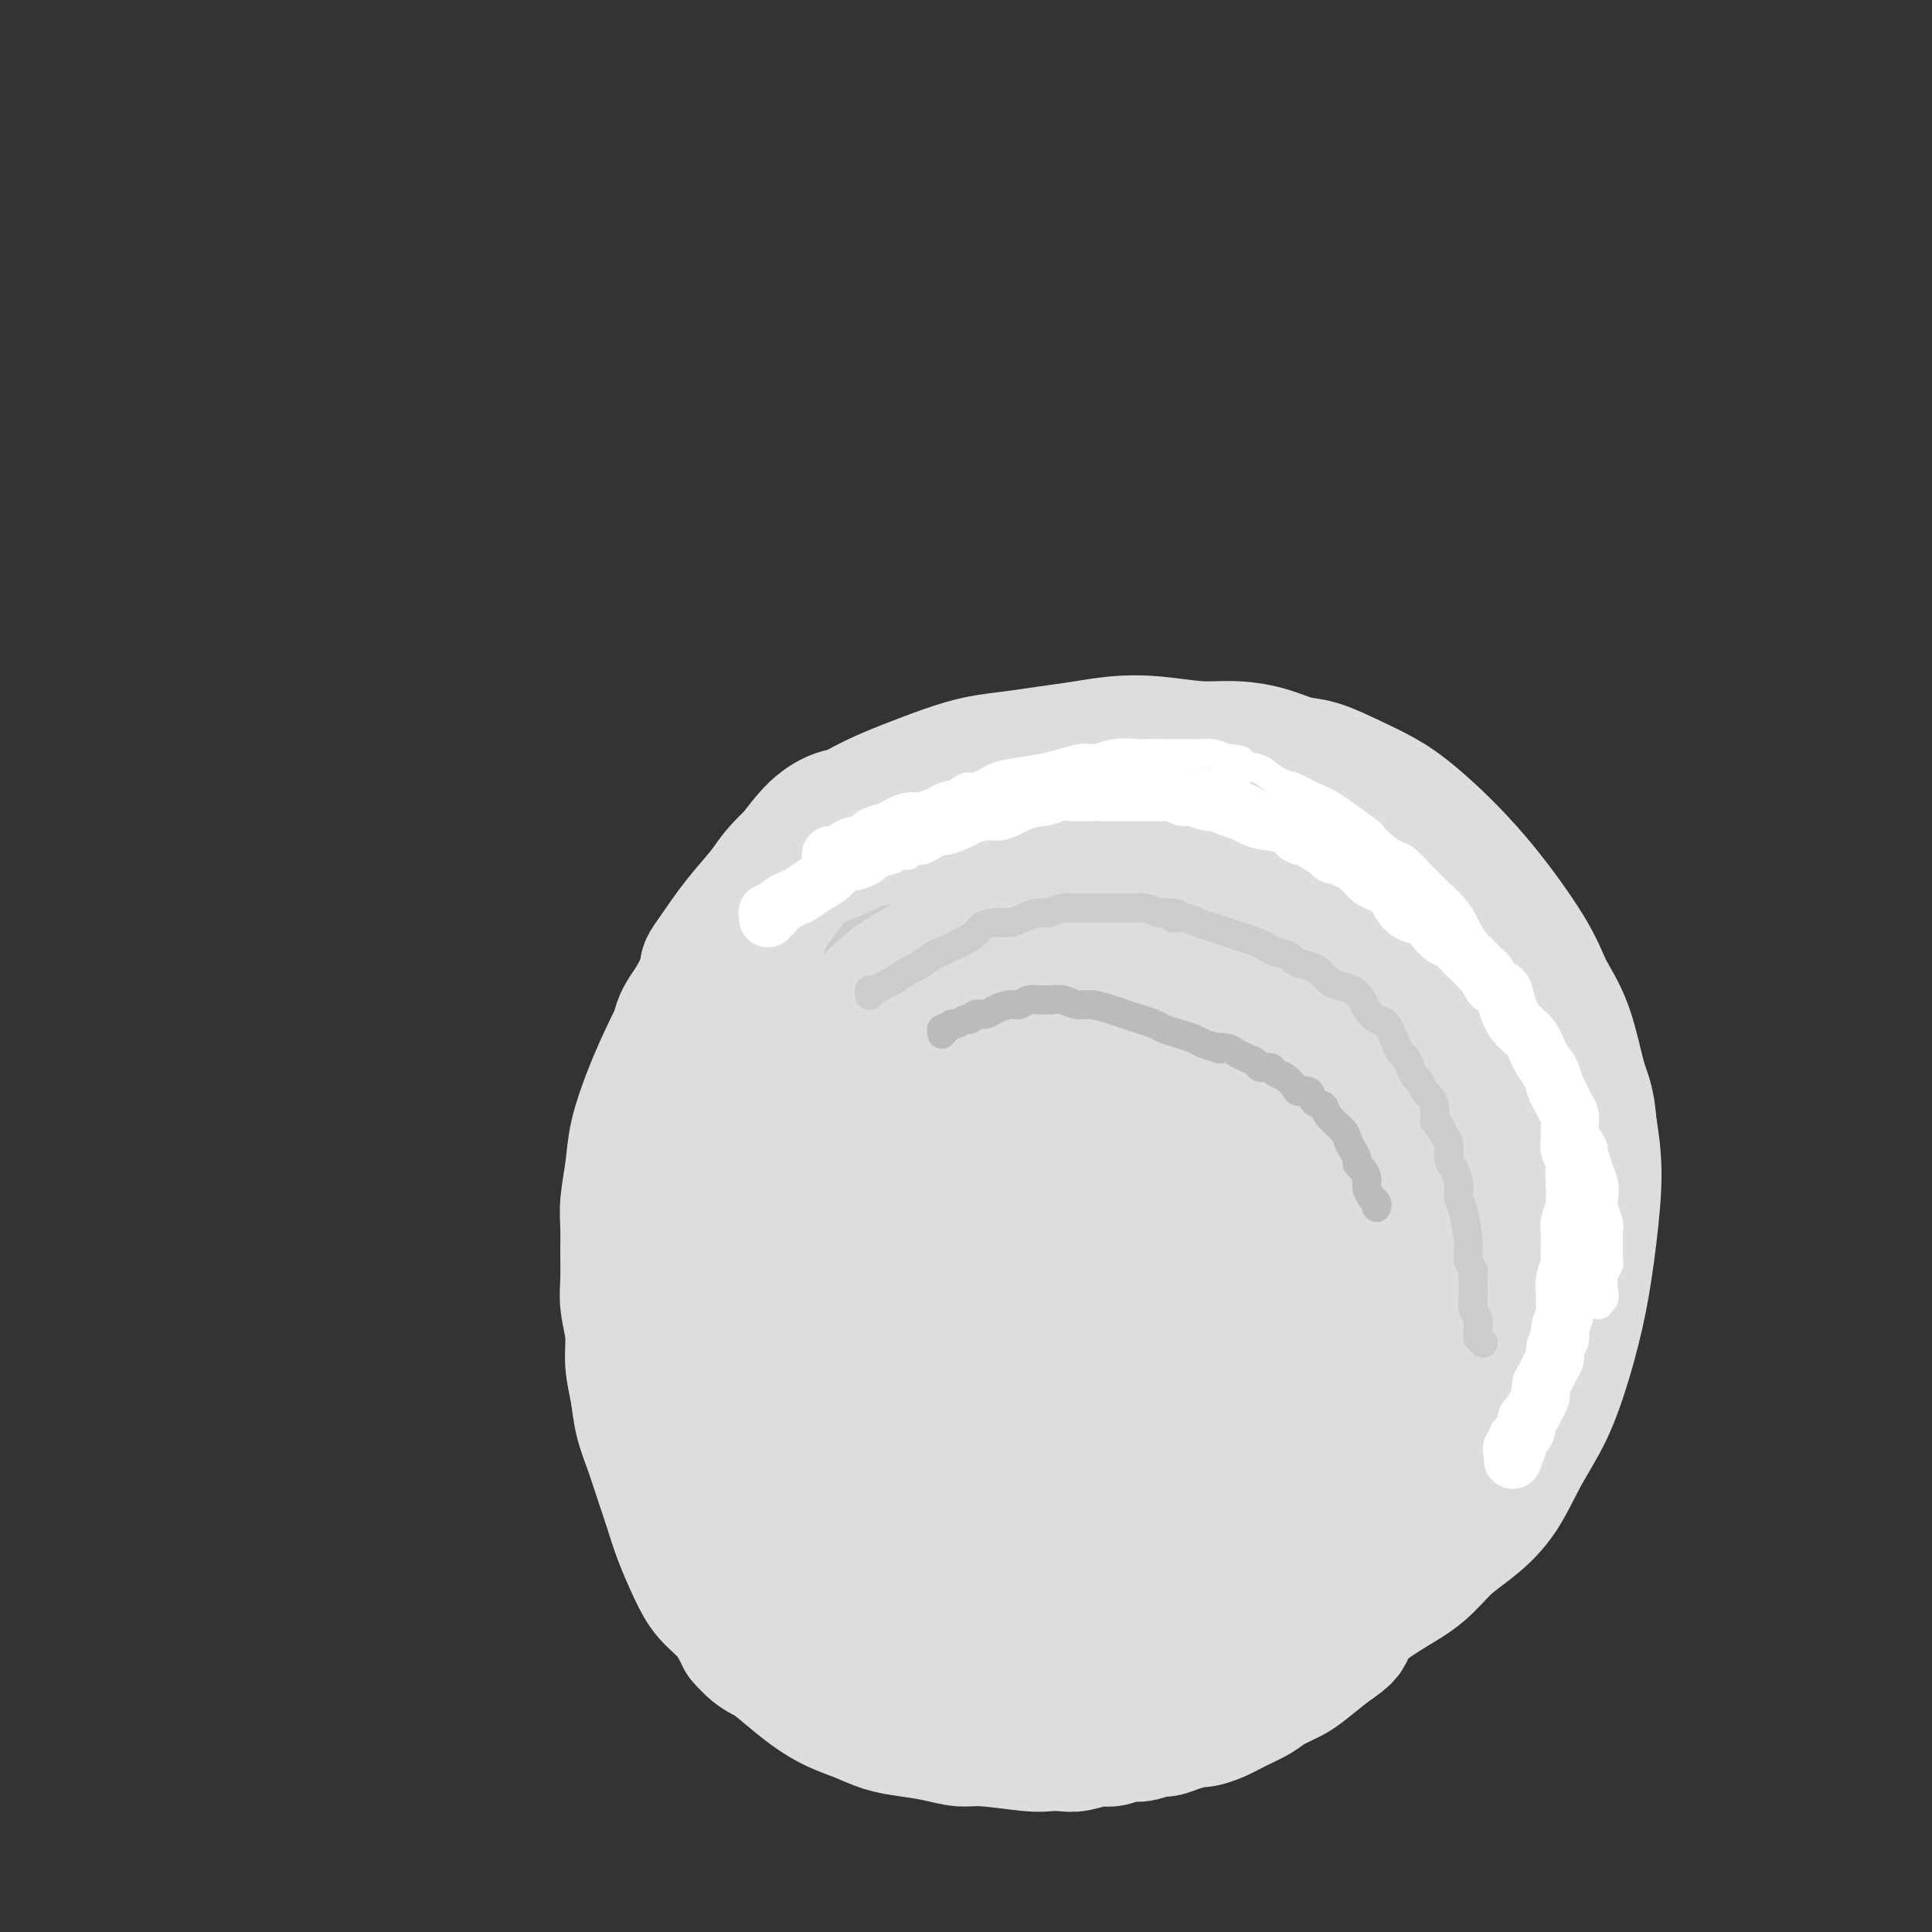 <svg viewBox='0 0 400 400' version='1.1' xmlns='http://www.w3.org/2000/svg' xmlns:xlink='http://www.w3.org/1999/xlink'><rect x="0" y="0" width="400" height="400" fill="#333333" stroke="none"/><g fill='none' stroke='#CCCCCC' stroke-width='28' stroke-linecap='round' stroke-linejoin='round'><path d='M185,202c-1.021,-0.320 -2.043,-0.639 -3,-1c-0.957,-0.361 -1.850,-0.763 -3,-1c-1.150,-0.237 -2.559,-0.308 -4,0c-1.441,0.308 -2.916,0.995 -5,2c-2.084,1.005 -4.778,2.328 -7,4c-2.222,1.672 -3.970,3.692 -6,6c-2.030,2.308 -4.340,4.903 -6,7c-1.660,2.097 -2.670,3.695 -4,6c-1.330,2.305 -2.980,5.315 -4,8c-1.020,2.685 -1.410,5.043 -2,8c-0.590,2.957 -1.379,6.512 -2,10c-0.621,3.488 -1.073,6.909 -1,10c0.073,3.091 0.671,5.852 1,9c0.329,3.148 0.391,6.682 1,10c0.609,3.318 1.766,6.421 3,10c1.234,3.579 2.544,7.633 4,11c1.456,3.367 3.058,6.046 5,9c1.942,2.954 4.224,6.184 6,9c1.776,2.816 3.045,5.220 5,8c1.955,2.780 4.594,5.938 6,8c1.406,2.062 1.578,3.027 5,6c3.422,2.973 10.095,7.952 14,10c3.905,2.048 5.043,1.164 7,1c1.957,-0.164 4.731,0.393 8,0c3.269,-0.393 7.031,-1.734 11,-3c3.969,-1.266 8.146,-2.456 12,-4c3.854,-1.544 7.387,-3.441 11,-6c3.613,-2.559 7.307,-5.779 11,-9'/><path d='M248,330c5.192,-4.058 7.170,-6.703 10,-10c2.830,-3.297 6.510,-7.248 9,-10c2.490,-2.752 3.788,-4.307 6,-10c2.212,-5.693 5.336,-15.524 7,-21c1.664,-5.476 1.868,-6.597 2,-9c0.132,-2.403 0.193,-6.087 0,-10c-0.193,-3.913 -0.639,-8.055 -1,-11c-0.361,-2.945 -0.636,-4.694 -2,-9c-1.364,-4.306 -3.818,-11.168 -5,-14c-1.182,-2.832 -1.093,-1.632 -2,-3c-0.907,-1.368 -2.812,-5.303 -5,-8c-2.188,-2.697 -4.660,-4.154 -7,-6c-2.340,-1.846 -4.547,-4.080 -7,-6c-2.453,-1.920 -5.153,-3.527 -8,-5c-2.847,-1.473 -5.840,-2.812 -9,-4c-3.160,-1.188 -6.485,-2.227 -10,-3c-3.515,-0.773 -7.218,-1.281 -11,-2c-3.782,-0.719 -7.643,-1.647 -11,-2c-3.357,-0.353 -6.210,-0.129 -9,0c-2.790,0.129 -5.519,0.162 -8,0c-2.481,-0.162 -4.715,-0.520 -7,0c-2.285,0.520 -4.620,1.918 -7,3c-2.380,1.082 -4.804,1.847 -7,3c-2.196,1.153 -4.165,2.692 -6,4c-1.835,1.308 -3.538,2.384 -5,4c-1.462,1.616 -2.685,3.773 -4,6c-1.315,2.227 -2.724,4.525 -4,7c-1.276,2.475 -2.421,5.128 -3,8c-0.579,2.872 -0.594,5.963 -1,9c-0.406,3.037 -1.203,6.018 -2,9'/><path d='M141,240c-0.691,4.378 -0.917,6.324 -1,9c-0.083,2.676 -0.023,6.083 0,9c0.023,2.917 0.008,5.342 0,8c-0.008,2.658 -0.009,5.547 0,8c0.009,2.453 0.029,4.470 0,6c-0.029,1.530 -0.106,2.572 0,4c0.106,1.428 0.395,3.242 1,5c0.605,1.758 1.524,3.460 2,5c0.476,1.540 0.507,2.918 2,6c1.493,3.082 4.449,7.867 6,10c1.551,2.133 1.699,1.614 2,2c0.301,0.386 0.757,1.678 2,3c1.243,1.322 3.273,2.676 5,4c1.727,1.324 3.151,2.620 5,4c1.849,1.380 4.124,2.846 6,4c1.876,1.154 3.352,1.997 5,3c1.648,1.003 3.469,2.167 5,3c1.531,0.833 2.771,1.336 4,2c1.229,0.664 2.446,1.488 4,2c1.554,0.512 3.444,0.712 5,1c1.556,0.288 2.779,0.666 4,1c1.221,0.334 2.439,0.626 4,1c1.561,0.374 3.463,0.832 5,1c1.537,0.168 2.707,0.046 4,0c1.293,-0.046 2.708,-0.015 4,0c1.292,0.015 2.463,0.015 4,0c1.537,-0.015 3.442,-0.046 5,0c1.558,0.046 2.768,0.167 4,0c1.232,-0.167 2.486,-0.622 4,-1c1.514,-0.378 3.290,-0.679 5,-1c1.710,-0.321 3.355,-0.660 5,-1'/><path d='M242,338c6.309,-0.815 4.580,-1.351 5,-2c0.420,-0.649 2.988,-1.410 5,-2c2.012,-0.590 3.468,-1.008 5,-2c1.532,-0.992 3.139,-2.557 5,-4c1.861,-1.443 3.977,-2.762 6,-4c2.023,-1.238 3.953,-2.395 6,-4c2.047,-1.605 4.211,-3.660 6,-5c1.789,-1.340 3.203,-1.966 6,-5c2.797,-3.034 6.976,-8.477 9,-11c2.024,-2.523 1.894,-2.127 2,-2c0.106,0.127 0.449,-0.016 1,-1c0.551,-0.984 1.310,-2.810 2,-4c0.690,-1.190 1.310,-1.746 2,-3c0.690,-1.254 1.450,-3.207 2,-5c0.550,-1.793 0.889,-3.426 1,-5c0.111,-1.574 -0.007,-3.091 0,-5c0.007,-1.909 0.137,-4.212 0,-7c-0.137,-2.788 -0.541,-6.062 -1,-9c-0.459,-2.938 -0.971,-5.540 -2,-9c-1.029,-3.460 -2.574,-7.776 -4,-11c-1.426,-3.224 -2.732,-5.355 -4,-8c-1.268,-2.645 -2.499,-5.804 -4,-8c-1.501,-2.196 -3.271,-3.430 -5,-5c-1.729,-1.570 -3.418,-3.475 -5,-5c-1.582,-1.525 -3.057,-2.669 -5,-4c-1.943,-1.331 -4.355,-2.847 -7,-4c-2.645,-1.153 -5.524,-1.941 -8,-3c-2.476,-1.059 -4.550,-2.387 -7,-3c-2.450,-0.613 -5.275,-0.511 -8,-1c-2.725,-0.489 -5.350,-1.568 -8,-2c-2.650,-0.432 -5.325,-0.216 -8,0'/><path d='M229,195c-5.314,-0.693 -6.600,-0.925 -9,-1c-2.400,-0.075 -5.915,0.006 -9,0c-3.085,-0.006 -5.741,-0.099 -8,0c-2.259,0.099 -4.123,0.389 -6,1c-1.877,0.611 -3.769,1.542 -6,2c-2.231,0.458 -4.802,0.441 -7,1c-2.198,0.559 -4.024,1.693 -6,3c-1.976,1.307 -4.101,2.785 -6,4c-1.899,1.215 -3.571,2.166 -6,4c-2.429,1.834 -5.614,4.550 -7,6c-1.386,1.450 -0.973,1.633 -2,3c-1.027,1.367 -3.494,3.918 -5,6c-1.506,2.082 -2.050,3.697 -3,6c-0.950,2.303 -2.307,5.295 -3,8c-0.693,2.705 -0.721,5.123 -1,8c-0.279,2.877 -0.808,6.212 -1,9c-0.192,2.788 -0.048,5.029 0,8c0.048,2.971 -0.001,6.672 0,10c0.001,3.328 0.052,6.284 1,11c0.948,4.716 2.794,11.193 4,17c1.206,5.807 1.773,10.945 2,13c0.227,2.055 0.113,1.028 0,0'/></g>
<g fill='none' stroke='#DDDDDD' stroke-width='28' stroke-linecap='round' stroke-linejoin='round'><path d='M180,170c-0.255,-0.437 -0.510,-0.873 -1,-1c-0.490,-0.127 -1.214,0.056 -2,0c-0.786,-0.056 -1.633,-0.351 -3,0c-1.367,0.351 -3.253,1.350 -5,3c-1.747,1.650 -3.355,3.953 -5,6c-1.645,2.047 -3.328,3.840 -5,6c-1.672,2.160 -3.332,4.689 -5,7c-1.668,2.311 -3.343,4.406 -5,7c-1.657,2.594 -3.294,5.689 -5,9c-1.706,3.311 -3.480,6.839 -5,10c-1.520,3.161 -2.785,5.955 -4,9c-1.215,3.045 -2.378,6.343 -3,9c-0.622,2.657 -0.702,4.675 -1,7c-0.298,2.325 -0.813,4.959 -1,7c-0.187,2.041 -0.046,3.489 0,5c0.046,1.511 -0.003,3.084 0,5c0.003,1.916 0.056,4.174 0,6c-0.056,1.826 -0.223,3.221 0,5c0.223,1.779 0.836,3.941 1,6c0.164,2.059 -0.122,4.016 0,6c0.122,1.984 0.652,3.996 1,6c0.348,2.004 0.515,4.000 1,6c0.485,2.000 1.288,4.004 2,6c0.712,1.996 1.333,3.983 2,6c0.667,2.017 1.378,4.065 2,6c0.622,1.935 1.153,3.759 2,6c0.847,2.241 2.011,4.900 3,7c0.989,2.100 1.805,3.642 3,5c1.195,1.358 2.770,2.531 4,4c1.230,1.469 2.115,3.235 3,5'/><path d='M154,339c2.501,2.943 3.753,3.302 5,4c1.247,0.698 2.489,1.735 4,3c1.511,1.265 3.291,2.759 5,4c1.709,1.241 3.348,2.230 5,3c1.652,0.770 3.316,1.321 5,2c1.684,0.679 3.386,1.487 5,2c1.614,0.513 3.139,0.730 5,1c1.861,0.270 4.059,0.594 6,1c1.941,0.406 3.625,0.893 5,1c1.375,0.107 2.439,-0.166 5,0c2.561,0.166 6.618,0.773 9,1c2.382,0.227 3.088,0.076 4,0c0.912,-0.076 2.029,-0.077 3,0c0.971,0.077 1.796,0.232 3,0c1.204,-0.232 2.788,-0.851 4,-1c1.212,-0.149 2.054,0.171 3,0c0.946,-0.171 1.998,-0.833 3,-1c1.002,-0.167 1.954,0.162 3,0c1.046,-0.162 2.187,-0.813 3,-1c0.813,-0.187 1.298,0.091 2,0c0.702,-0.091 1.622,-0.552 3,-1c1.378,-0.448 3.216,-0.882 4,-1c0.784,-0.118 0.515,0.082 1,0c0.485,-0.082 1.722,-0.445 3,-1c1.278,-0.555 2.595,-1.302 4,-2c1.405,-0.698 2.899,-1.347 4,-2c1.101,-0.653 1.811,-1.309 3,-2c1.189,-0.691 2.859,-1.417 4,-2c1.141,-0.583 1.755,-1.024 3,-2c1.245,-0.976 3.123,-2.488 5,-4'/><path d='M275,341c4.276,-2.817 3.466,-2.859 4,-4c0.534,-1.141 2.412,-3.381 4,-5c1.588,-1.619 2.887,-2.618 4,-4c1.113,-1.382 2.040,-3.148 3,-5c0.960,-1.852 1.953,-3.792 3,-5c1.047,-1.208 2.146,-1.686 3,-3c0.854,-1.314 1.461,-3.464 2,-5c0.539,-1.536 1.009,-2.459 2,-4c0.991,-1.541 2.503,-3.699 3,-5c0.497,-1.301 -0.021,-1.746 1,-5c1.021,-3.254 3.580,-9.319 5,-13c1.420,-3.681 1.702,-4.980 2,-7c0.298,-2.020 0.613,-4.762 1,-7c0.387,-2.238 0.847,-3.973 1,-6c0.153,-2.027 0.000,-4.348 0,-6c-0.000,-1.652 0.152,-2.636 0,-4c-0.152,-1.364 -0.607,-3.108 -1,-5c-0.393,-1.892 -0.723,-3.930 -1,-6c-0.277,-2.070 -0.500,-4.170 -1,-6c-0.500,-1.830 -1.278,-3.391 -2,-5c-0.722,-1.609 -1.390,-3.266 -2,-5c-0.610,-1.734 -1.163,-3.543 -2,-5c-0.837,-1.457 -1.958,-2.560 -3,-4c-1.042,-1.440 -2.004,-3.218 -3,-5c-0.996,-1.782 -2.026,-3.569 -3,-5c-0.974,-1.431 -1.894,-2.508 -3,-4c-1.106,-1.492 -2.400,-3.400 -4,-5c-1.600,-1.600 -3.508,-2.892 -5,-4c-1.492,-1.108 -2.569,-2.031 -4,-3c-1.431,-0.969 -3.215,-1.985 -5,-3'/><path d='M274,188c-2.881,-2.114 -3.085,-2.398 -4,-3c-0.915,-0.602 -2.543,-1.523 -4,-2c-1.457,-0.477 -2.743,-0.510 -4,-1c-1.257,-0.490 -2.484,-1.437 -4,-2c-1.516,-0.563 -3.321,-0.742 -5,-1c-1.679,-0.258 -3.231,-0.595 -5,-1c-1.769,-0.405 -3.756,-0.878 -6,-1c-2.244,-0.122 -4.745,0.108 -7,0c-2.255,-0.108 -4.264,-0.555 -6,-1c-1.736,-0.445 -3.198,-0.890 -5,-1c-1.802,-0.110 -3.945,0.114 -6,0c-2.055,-0.114 -4.023,-0.567 -6,-1c-1.977,-0.433 -3.964,-0.845 -6,-1c-2.036,-0.155 -4.122,-0.054 -6,0c-1.878,0.054 -3.547,0.059 -5,0c-1.453,-0.059 -2.689,-0.182 -6,0c-3.311,0.182 -8.696,0.670 -11,1c-2.304,0.330 -1.526,0.502 -2,1c-0.474,0.498 -2.200,1.321 -4,2c-1.800,0.679 -3.675,1.215 -5,2c-1.325,0.785 -2.102,1.818 -3,3c-0.898,1.182 -1.918,2.513 -3,4c-1.082,1.487 -2.225,3.131 -3,5c-0.775,1.869 -1.180,3.965 -2,6c-0.820,2.035 -2.054,4.009 -3,6c-0.946,1.991 -1.604,3.997 -2,6c-0.396,2.003 -0.529,4.001 -1,6c-0.471,1.999 -1.281,4.000 -2,6c-0.719,2.000 -1.348,4.000 -2,6c-0.652,2.000 -1.326,4.000 -2,6'/><path d='M144,233c-2.361,7.468 -1.262,5.137 -1,5c0.262,-0.137 -0.312,1.921 -1,4c-0.688,2.079 -1.491,4.178 -2,6c-0.509,1.822 -0.725,3.368 -1,5c-0.275,1.632 -0.609,3.350 -1,5c-0.391,1.650 -0.839,3.231 -1,5c-0.161,1.769 -0.035,3.724 0,5c0.035,1.276 -0.021,1.871 0,3c0.021,1.129 0.118,2.791 0,4c-0.118,1.209 -0.449,1.963 0,4c0.449,2.037 1.680,5.355 2,7c0.320,1.645 -0.272,1.616 0,3c0.272,1.384 1.409,4.182 2,6c0.591,1.818 0.637,2.656 1,4c0.363,1.344 1.045,3.195 2,5c0.955,1.805 2.184,3.563 3,5c0.816,1.437 1.217,2.552 2,4c0.783,1.448 1.946,3.230 3,5c1.054,1.770 1.999,3.527 3,5c1.001,1.473 2.057,2.661 3,4c0.943,1.339 1.774,2.830 3,4c1.226,1.170 2.848,2.019 4,3c1.152,0.981 1.832,2.094 3,3c1.168,0.906 2.822,1.605 4,2c1.178,0.395 1.879,0.487 3,1c1.121,0.513 2.662,1.447 4,2c1.338,0.553 2.472,0.726 4,1c1.528,0.274 3.451,0.651 5,1c1.549,0.349 2.725,0.671 4,1c1.275,0.329 2.650,0.665 4,1c1.350,0.335 2.675,0.667 4,1'/><path d='M200,347c5.442,1.504 3.047,0.263 3,0c-0.047,-0.263 2.256,0.451 4,1c1.744,0.549 2.931,0.932 4,1c1.069,0.068 2.020,-0.178 3,0c0.980,0.178 1.988,0.779 3,1c1.012,0.221 2.027,0.060 3,0c0.973,-0.060 1.905,-0.020 3,0c1.095,0.020 2.355,0.020 4,0c1.645,-0.020 3.677,-0.061 5,0c1.323,0.061 1.939,0.225 3,0c1.061,-0.225 2.568,-0.837 4,-1c1.432,-0.163 2.790,0.124 4,0c1.210,-0.124 2.272,-0.660 4,-1c1.728,-0.340 4.123,-0.484 6,-1c1.877,-0.516 3.235,-1.404 5,-2c1.765,-0.596 3.937,-0.900 6,-2c2.063,-1.100 4.018,-2.995 6,-4c1.982,-1.005 3.993,-1.119 6,-2c2.007,-0.881 4.012,-2.531 6,-4c1.988,-1.469 3.959,-2.759 6,-4c2.041,-1.241 4.151,-2.433 6,-4c1.849,-1.567 3.435,-3.510 5,-5c1.565,-1.490 3.108,-2.529 5,-4c1.892,-1.471 4.135,-3.374 6,-6c1.865,-2.626 3.354,-5.974 5,-9c1.646,-3.026 3.451,-5.730 5,-9c1.549,-3.270 2.843,-7.105 4,-11c1.157,-3.895 2.176,-7.848 3,-12c0.824,-4.152 1.453,-8.502 2,-13c0.547,-4.498 1.014,-9.142 1,-13c-0.014,-3.858 -0.507,-6.929 -1,-10'/><path d='M329,233c-0.328,-5.038 -1.148,-6.134 -2,-9c-0.852,-2.866 -1.734,-7.501 -3,-11c-1.266,-3.499 -2.914,-5.861 -4,-8c-1.086,-2.139 -1.610,-4.056 -4,-8c-2.390,-3.944 -6.645,-9.915 -11,-15c-4.355,-5.085 -8.810,-9.284 -12,-12c-3.190,-2.716 -5.117,-3.950 -7,-5c-1.883,-1.050 -3.723,-1.918 -6,-3c-2.277,-1.082 -4.989,-2.380 -7,-3c-2.011,-0.620 -3.319,-0.562 -5,-1c-1.681,-0.438 -3.735,-1.372 -6,-2c-2.265,-0.628 -4.739,-0.950 -7,-1c-2.261,-0.050 -4.307,0.172 -7,0c-2.693,-0.172 -6.031,-0.736 -9,-1c-2.969,-0.264 -5.569,-0.226 -8,0c-2.431,0.226 -4.692,0.640 -7,1c-2.308,0.360 -4.664,0.666 -7,1c-2.336,0.334 -4.653,0.697 -7,1c-2.347,0.303 -4.724,0.548 -7,1c-2.276,0.452 -4.450,1.111 -7,2c-2.550,0.889 -5.476,2.008 -8,3c-2.524,0.992 -4.647,1.858 -7,3c-2.353,1.142 -4.935,2.562 -7,4c-2.065,1.438 -3.612,2.896 -5,4c-1.388,1.104 -2.618,1.854 -4,3c-1.382,1.146 -2.917,2.689 -4,4c-1.083,1.311 -1.715,2.392 -3,4c-1.285,1.608 -3.224,3.745 -5,6c-1.776,2.255 -3.388,4.627 -5,7'/><path d='M148,198c-2.721,3.628 -1.023,2.198 -1,3c0.023,0.802 -1.630,3.836 -3,6c-1.370,2.164 -2.458,3.460 -3,5c-0.542,1.540 -0.538,3.325 -1,5c-0.462,1.675 -1.392,3.239 -2,5c-0.608,1.761 -0.896,3.719 -1,5c-0.104,1.281 -0.025,1.884 0,5c0.025,3.116 -0.006,8.743 0,12c0.006,3.257 0.047,4.142 0,6c-0.047,1.858 -0.181,4.687 0,7c0.181,2.313 0.678,4.110 1,6c0.322,1.890 0.468,3.873 1,6c0.532,2.127 1.451,4.399 2,6c0.549,1.601 0.727,2.531 1,4c0.273,1.469 0.639,3.478 1,5c0.361,1.522 0.715,2.559 1,4c0.285,1.441 0.501,3.288 1,5c0.499,1.712 1.281,3.289 2,5c0.719,1.711 1.373,3.555 2,5c0.627,1.445 1.225,2.490 2,4c0.775,1.510 1.726,3.484 3,5c1.274,1.516 2.871,2.573 4,4c1.129,1.427 1.792,3.226 3,5c1.208,1.774 2.962,3.525 5,5c2.038,1.475 4.360,2.674 6,4c1.640,1.326 2.597,2.778 4,4c1.403,1.222 3.252,2.214 5,3c1.748,0.786 3.394,1.365 5,2c1.606,0.635 3.173,1.324 5,2c1.827,0.676 3.913,1.338 6,2'/><path d='M197,343c5.513,2.726 3.797,1.041 5,0c1.203,-1.041 5.326,-1.439 7,-1c1.674,0.439 0.900,1.713 10,-3c9.100,-4.713 28.073,-15.414 38,-21c9.927,-5.586 10.806,-6.056 13,-8c2.194,-1.944 5.702,-5.361 8,-8c2.298,-2.639 3.386,-4.499 4,-5c0.614,-0.501 0.754,0.357 1,0c0.246,-0.357 0.599,-1.929 1,-3c0.401,-1.071 0.851,-1.640 1,-3c0.149,-1.360 -0.004,-3.512 0,-6c0.004,-2.488 0.164,-5.312 0,-9c-0.164,-3.688 -0.654,-8.240 -1,-12c-0.346,-3.760 -0.550,-6.726 -1,-10c-0.450,-3.274 -1.148,-6.854 -2,-10c-0.852,-3.146 -1.859,-5.858 -3,-8c-1.141,-2.142 -2.415,-3.715 -4,-5c-1.585,-1.285 -3.480,-2.281 -5,-3c-1.520,-0.719 -2.664,-1.162 -5,-1c-2.336,0.162 -5.863,0.929 -11,3c-5.137,2.071 -11.884,5.446 -19,9c-7.116,3.554 -14.599,7.285 -21,11c-6.401,3.715 -11.718,7.413 -16,11c-4.282,3.587 -7.530,7.063 -10,10c-2.470,2.937 -4.164,5.335 -5,8c-0.836,2.665 -0.815,5.598 -1,7c-0.185,1.402 -0.575,1.273 0,2c0.575,0.727 2.116,2.311 4,4c1.884,1.689 4.110,3.483 8,5c3.890,1.517 9.445,2.759 15,4'/><path d='M208,301c7.238,1.518 13.832,0.813 22,-1c8.168,-1.813 17.911,-4.733 26,-8c8.089,-3.267 14.526,-6.881 20,-10c5.474,-3.119 9.985,-5.742 13,-11c3.015,-5.258 4.533,-13.152 5,-16c0.467,-2.848 -0.119,-0.649 -1,-1c-0.881,-0.351 -2.057,-3.252 -4,-5c-1.943,-1.748 -4.651,-2.344 -7,-3c-2.349,-0.656 -4.338,-1.371 -7,-2c-2.662,-0.629 -5.998,-1.170 -9,-1c-3.002,0.170 -5.671,1.052 -10,3c-4.329,1.948 -10.319,4.963 -16,9c-5.681,4.037 -11.053,9.097 -15,14c-3.947,4.903 -6.469,9.649 -9,14c-2.531,4.351 -5.072,8.305 -6,12c-0.928,3.695 -0.245,7.129 0,10c0.245,2.871 0.051,5.179 1,7c0.949,1.821 3.042,3.157 4,4c0.958,0.843 0.779,1.194 2,1c1.221,-0.194 3.840,-0.932 9,-3c5.160,-2.068 12.862,-5.465 19,-9c6.138,-3.535 10.712,-7.208 15,-11c4.288,-3.792 8.291,-7.704 11,-11c2.709,-3.296 4.125,-5.976 5,-9c0.875,-3.024 1.209,-6.392 1,-8c-0.209,-1.608 -0.962,-1.456 -2,-2c-1.038,-0.544 -2.361,-1.785 -4,-3c-1.639,-1.215 -3.595,-2.404 -6,-3c-2.405,-0.596 -5.259,-0.599 -10,1c-4.741,1.599 -11.371,4.799 -18,8'/><path d='M237,267c-7.775,3.755 -13.212,8.644 -18,13c-4.788,4.356 -8.926,8.181 -12,12c-3.074,3.819 -5.083,7.632 -6,11c-0.917,3.368 -0.740,6.290 -1,8c-0.260,1.710 -0.955,2.209 1,4c1.955,1.791 6.562,4.875 13,6c6.438,1.125 14.709,0.291 24,-2c9.291,-2.291 19.602,-6.041 28,-10c8.398,-3.959 14.881,-8.129 20,-12c5.119,-3.871 8.873,-7.445 11,-11c2.127,-3.555 2.629,-7.092 3,-10c0.371,-2.908 0.613,-5.187 0,-7c-0.613,-1.813 -2.081,-3.159 -4,-5c-1.919,-1.841 -4.288,-4.179 -8,-6c-3.712,-1.821 -8.767,-3.127 -14,-4c-5.233,-0.873 -10.645,-1.312 -18,-1c-7.355,0.312 -16.653,1.374 -24,3c-7.347,1.626 -12.743,3.814 -17,6c-4.257,2.186 -7.376,4.368 -10,7c-2.624,2.632 -4.755,5.712 -6,8c-1.245,2.288 -1.606,3.783 -2,6c-0.394,2.217 -0.821,5.156 -1,8c-0.179,2.844 -0.111,5.593 0,9c0.111,3.407 0.263,7.471 1,11c0.737,3.529 2.058,6.523 4,9c1.942,2.477 4.504,4.437 7,6c2.496,1.563 4.927,2.728 9,2c4.073,-0.728 9.789,-3.350 16,-8c6.211,-4.650 12.917,-11.329 18,-18c5.083,-6.671 8.541,-13.336 12,-20'/><path d='M263,282c3.084,-6.394 4.794,-12.379 6,-18c1.206,-5.621 1.908,-10.877 2,-14c0.092,-3.123 -0.425,-4.112 -1,-6c-0.575,-1.888 -1.208,-4.674 -6,-9c-4.792,-4.326 -13.742,-10.191 -18,-13c-4.258,-2.809 -3.825,-2.563 -7,-4c-3.175,-1.437 -9.958,-4.556 -15,-6c-5.042,-1.444 -8.342,-1.211 -11,-1c-2.658,0.211 -4.674,0.400 -7,1c-2.326,0.600 -4.964,1.612 -8,4c-3.036,2.388 -6.471,6.154 -10,10c-3.529,3.846 -7.153,7.772 -10,12c-2.847,4.228 -4.919,8.758 -7,13c-2.081,4.242 -4.172,8.194 -5,12c-0.828,3.806 -0.392,7.464 0,12c0.392,4.536 0.739,9.949 2,15c1.261,5.051 3.437,9.740 6,14c2.563,4.260 5.514,8.090 9,11c3.486,2.910 7.508,4.898 12,6c4.492,1.102 9.454,1.317 15,1c5.546,-0.317 11.675,-1.166 18,-3c6.325,-1.834 12.846,-4.651 18,-8c5.154,-3.349 8.940,-7.228 13,-12c4.060,-4.772 8.396,-10.435 12,-17c3.604,-6.565 6.478,-14.032 8,-21c1.522,-6.968 1.691,-13.438 2,-19c0.309,-5.562 0.757,-10.217 0,-14c-0.757,-3.783 -2.718,-6.694 -4,-9c-1.282,-2.306 -1.884,-4.005 -3,-5c-1.116,-0.995 -2.748,-1.284 -5,-2c-2.252,-0.716 -5.126,-1.858 -8,-3'/><path d='M261,209c-3.870,-1.033 -7.046,-1.115 -12,-1c-4.954,0.115 -11.685,0.428 -18,1c-6.315,0.572 -12.212,1.402 -18,3c-5.788,1.598 -11.466,3.966 -16,6c-4.534,2.034 -7.923,3.736 -11,6c-3.077,2.264 -5.841,5.089 -8,8c-2.159,2.911 -3.711,5.909 -5,9c-1.289,3.091 -2.314,6.276 -3,10c-0.686,3.724 -1.032,7.988 -1,11c0.032,3.012 0.440,4.772 1,8c0.560,3.228 1.270,7.926 3,12c1.730,4.074 4.481,7.525 7,10c2.519,2.475 4.807,3.973 7,5c2.193,1.027 4.292,1.584 7,1c2.708,-0.584 6.026,-2.309 10,-4c3.974,-1.691 8.603,-3.347 17,-11c8.397,-7.653 20.562,-21.301 26,-28c5.438,-6.699 4.147,-6.447 4,-7c-0.147,-0.553 0.848,-1.911 2,-5c1.152,-3.089 2.461,-7.910 3,-11c0.539,-3.090 0.307,-4.449 0,-6c-0.307,-1.551 -0.688,-3.292 -2,-5c-1.312,-1.708 -3.554,-3.382 -6,-5c-2.446,-1.618 -5.098,-3.181 -8,-4c-2.902,-0.819 -6.056,-0.896 -9,-1c-2.944,-0.104 -5.679,-0.237 -9,0c-3.321,0.237 -7.227,0.842 -11,2c-3.773,1.158 -7.413,2.867 -11,5c-3.587,2.133 -7.119,4.690 -10,7c-2.881,2.310 -5.109,4.374 -7,7c-1.891,2.626 -3.446,5.813 -5,9'/><path d='M178,241c-2.481,4.224 -2.683,6.783 -3,10c-0.317,3.217 -0.747,7.093 0,10c0.747,2.907 2.672,4.845 3,7c0.328,2.155 -0.940,4.526 6,7c6.940,2.474 22.088,5.050 33,4c10.912,-1.050 17.590,-5.724 24,-10c6.410,-4.276 12.554,-8.152 17,-12c4.446,-3.848 7.194,-7.668 9,-11c1.806,-3.332 2.670,-6.175 3,-9c0.330,-2.825 0.125,-5.631 0,-7c-0.125,-1.369 -0.169,-1.299 -1,-2c-0.831,-0.701 -2.449,-2.171 -4,-4c-1.551,-1.829 -3.037,-4.016 -5,-6c-1.963,-1.984 -4.405,-3.765 -7,-6c-2.595,-2.235 -5.343,-4.925 -8,-7c-2.657,-2.075 -5.223,-3.535 -8,-5c-2.777,-1.465 -5.765,-2.934 -9,-4c-3.235,-1.066 -6.715,-1.729 -10,-2c-3.285,-0.271 -6.373,-0.150 -9,0c-2.627,0.150 -4.794,0.328 -7,1c-2.206,0.672 -4.452,1.839 -7,3c-2.548,1.161 -5.398,2.318 -8,4c-2.602,1.682 -4.955,3.890 -7,6c-2.045,2.110 -3.780,4.122 -6,7c-2.220,2.878 -4.923,6.621 -7,11c-2.077,4.379 -3.526,9.394 -5,13c-1.474,3.606 -2.972,5.801 -4,8c-1.028,2.199 -1.584,4.400 -2,6c-0.416,1.600 -0.690,2.600 -1,3c-0.310,0.400 -0.655,0.200 -1,0'/><path d='M154,256c-3.084,6.107 -0.795,0.874 0,-1c0.795,-1.874 0.097,-0.389 0,-1c-0.097,-0.611 0.406,-3.316 1,-6c0.594,-2.684 1.280,-5.346 2,-8c0.720,-2.654 1.474,-5.301 3,-8c1.526,-2.699 3.825,-5.451 6,-8c2.175,-2.549 4.227,-4.897 7,-7c2.773,-2.103 6.268,-3.962 10,-6c3.732,-2.038 7.701,-4.256 12,-6c4.299,-1.744 8.928,-3.013 14,-4c5.072,-0.987 10.587,-1.691 17,-2c6.413,-0.309 13.725,-0.223 21,1c7.275,1.223 14.512,3.583 20,7c5.488,3.417 9.228,7.891 13,11c3.772,3.109 7.578,4.852 8,14c0.422,9.148 -2.538,25.700 -4,33c-1.462,7.300 -1.425,5.349 -3,7c-1.575,1.651 -4.763,6.904 -8,10c-3.237,3.096 -6.522,4.035 -10,5c-3.478,0.965 -7.148,1.956 -10,2c-2.852,0.044 -4.888,-0.858 -7,-2c-2.112,-1.142 -4.302,-2.524 -6,-4c-1.698,-1.476 -2.904,-3.048 -4,-5c-1.096,-1.952 -2.080,-4.285 -3,-7c-0.920,-2.715 -1.774,-5.813 -2,-9c-0.226,-3.187 0.177,-6.465 0,-10c-0.177,-3.535 -0.934,-7.329 -2,-11c-1.066,-3.671 -2.441,-7.219 -4,-10c-1.559,-2.781 -3.303,-4.795 -5,-6c-1.697,-1.205 -3.349,-1.603 -5,-2'/><path d='M215,223c-2.263,-1.286 -2.921,-0.501 -4,0c-1.079,0.501 -2.581,0.717 -5,3c-2.419,2.283 -5.756,6.634 -9,11c-3.244,4.366 -6.395,8.746 -9,13c-2.605,4.254 -4.665,8.383 -6,12c-1.335,3.617 -1.947,6.722 -1,10c0.947,3.278 3.451,6.727 7,9c3.549,2.273 8.144,3.368 13,4c4.856,0.632 9.974,0.799 16,0c6.026,-0.799 12.959,-2.565 19,-5c6.041,-2.435 11.189,-5.541 15,-9c3.811,-3.459 6.285,-7.272 9,-11c2.715,-3.728 5.671,-7.373 7,-11c1.329,-3.627 1.031,-7.237 1,-10c-0.031,-2.763 0.206,-4.679 0,-6c-0.206,-1.321 -0.854,-2.048 -2,-3c-1.146,-0.952 -2.791,-2.128 -6,-3c-3.209,-0.872 -7.984,-1.438 -14,-2c-6.016,-0.562 -13.274,-1.118 -21,-1c-7.726,0.118 -15.920,0.910 -23,2c-7.080,1.090 -13.046,2.478 -18,4c-4.954,1.522 -8.898,3.178 -12,5c-3.102,1.822 -5.363,3.810 -7,6c-1.637,2.190 -2.649,4.582 -3,7c-0.351,2.418 -0.042,4.860 0,7c0.042,2.140 -0.182,3.977 0,5c0.182,1.023 0.770,1.233 1,2c0.230,0.767 0.100,2.091 0,3c-0.100,0.909 -0.172,1.403 0,2c0.172,0.597 0.586,1.299 1,2'/><path d='M164,269c0.311,3.230 0.090,0.806 0,0c-0.090,-0.806 -0.049,0.005 0,0c0.049,-0.005 0.105,-0.827 0,-2c-0.105,-1.173 -0.369,-2.698 0,-5c0.369,-2.302 1.373,-5.380 2,-8c0.627,-2.620 0.877,-4.781 2,-7c1.123,-2.219 3.119,-4.496 5,-7c1.881,-2.504 3.646,-5.235 6,-8c2.354,-2.765 5.297,-5.566 9,-8c3.703,-2.434 8.165,-4.502 12,-6c3.835,-1.498 7.042,-2.425 10,-3c2.958,-0.575 5.665,-0.798 8,0c2.335,0.798 4.296,2.616 6,4c1.704,1.384 3.151,2.334 5,4c1.849,1.666 4.100,4.047 5,5c0.900,0.953 0.450,0.476 0,0'/></g>
<g fill='none' stroke='#FFFFFF' stroke-width='6' stroke-linecap='round' stroke-linejoin='round'><path d='M178,174c-0.122,0.112 -0.245,0.223 0,0c0.245,-0.223 0.857,-0.781 1,-1c0.143,-0.219 -0.182,-0.100 0,0c0.182,0.100 0.870,0.183 1,0c0.130,-0.183 -0.300,-0.630 0,-1c0.300,-0.370 1.329,-0.663 2,-1c0.671,-0.337 0.983,-0.719 2,-1c1.017,-0.281 2.738,-0.462 4,-1c1.262,-0.538 2.066,-1.435 3,-2c0.934,-0.565 2.000,-0.799 3,-1c1.000,-0.201 1.934,-0.368 3,-1c1.066,-0.632 2.263,-1.727 3,-2c0.737,-0.273 1.014,0.278 2,0c0.986,-0.278 2.680,-1.385 4,-2c1.320,-0.615 2.267,-0.738 4,-1c1.733,-0.262 4.252,-0.662 6,-1c1.748,-0.338 2.726,-0.612 4,-1c1.274,-0.388 2.845,-0.888 4,-1c1.155,-0.112 1.894,0.166 3,0c1.106,-0.166 2.578,-0.777 4,-1c1.422,-0.223 2.792,-0.060 4,0c1.208,0.060 2.253,0.016 3,0c0.747,-0.016 1.197,-0.005 2,0c0.803,0.005 1.961,0.004 3,0c1.039,-0.004 1.959,-0.011 3,0c1.041,0.011 2.203,0.042 3,0c0.797,-0.042 1.228,-0.155 2,0c0.772,0.155 1.886,0.577 3,1'/><path d='M254,157c4.077,0.329 2.771,0.650 3,1c0.229,0.350 1.994,0.727 3,1c1.006,0.273 1.255,0.440 2,1c0.745,0.560 1.987,1.513 3,2c1.013,0.487 1.797,0.507 3,1c1.203,0.493 2.825,1.458 4,2c1.175,0.542 1.904,0.660 4,2c2.096,1.340 5.558,3.901 7,5c1.442,1.099 0.865,0.735 1,1c0.135,0.265 0.981,1.159 2,2c1.019,0.841 2.211,1.628 3,2c0.789,0.372 1.173,0.329 2,1c0.827,0.671 2.095,2.056 3,3c0.905,0.944 1.446,1.445 2,2c0.554,0.555 1.121,1.163 2,2c0.879,0.837 2.070,1.904 3,3c0.930,1.096 1.600,2.222 2,3c0.400,0.778 0.531,1.208 1,2c0.469,0.792 1.277,1.944 2,3c0.723,1.056 1.363,2.015 2,3c0.637,0.985 1.273,1.996 2,3c0.727,1.004 1.547,2.001 2,3c0.453,0.999 0.540,2.000 1,3c0.460,1.000 1.292,2.000 2,3c0.708,1.000 1.292,2.000 2,3c0.708,1.000 1.541,1.999 2,3c0.459,1.001 0.543,2.003 1,3c0.457,0.997 1.288,1.989 2,3c0.712,1.011 1.307,2.041 2,3c0.693,0.959 1.484,1.845 2,3c0.516,1.155 0.758,2.577 1,4'/><path d='M327,233c4.427,7.498 2.493,3.742 2,3c-0.493,-0.742 0.455,1.529 1,3c0.545,1.471 0.686,2.141 1,3c0.314,0.859 0.802,1.908 1,3c0.198,1.092 0.106,2.227 0,3c-0.106,0.773 -0.224,1.183 0,2c0.224,0.817 0.792,2.040 1,3c0.208,0.960 0.057,1.657 0,2c-0.057,0.343 -0.019,0.332 0,1c0.019,0.668 0.019,2.017 0,3c-0.019,0.983 -0.057,1.602 0,2c0.057,0.398 0.208,0.575 0,1c-0.208,0.425 -0.774,1.098 -1,2c-0.226,0.902 -0.113,2.032 0,3c0.113,0.968 0.226,1.775 0,2c-0.226,0.225 -0.792,-0.132 -1,0c-0.208,0.132 -0.060,0.752 0,1c0.060,0.248 0.030,0.124 0,0'/><path d='M187,177c0.422,0.008 0.845,0.016 1,0c0.155,-0.016 0.044,-0.057 0,0c-0.044,0.057 -0.020,0.212 0,0c0.020,-0.212 0.035,-0.792 0,-1c-0.035,-0.208 -0.121,-0.046 0,0c0.121,0.046 0.450,-0.025 1,0c0.550,0.025 1.320,0.147 2,0c0.680,-0.147 1.269,-0.564 2,-1c0.731,-0.436 1.602,-0.891 2,-1c0.398,-0.109 0.322,0.129 1,0c0.678,-0.129 2.111,-0.626 3,-1c0.889,-0.374 1.234,-0.625 2,-1c0.766,-0.375 1.951,-0.874 3,-1c1.049,-0.126 1.960,0.121 3,0c1.040,-0.121 2.207,-0.610 3,-1c0.793,-0.390 1.213,-0.682 2,-1c0.787,-0.318 1.943,-0.662 3,-1c1.057,-0.338 2.015,-0.669 3,-1c0.985,-0.331 1.996,-0.663 3,-1c1.004,-0.337 2.001,-0.678 3,-1c0.999,-0.322 2.000,-0.625 3,-1c1.000,-0.375 2.000,-0.822 3,-1c1.000,-0.178 2.000,-0.086 3,0c1.000,0.086 2.000,0.168 3,0c1.000,-0.168 2.000,-0.584 3,-1'/><path d='M239,162c8.547,-2.320 3.914,-0.621 3,0c-0.914,0.621 1.890,0.166 3,0c1.110,-0.166 0.524,-0.041 1,0c0.476,0.041 2.012,-0.003 3,0c0.988,0.003 1.428,0.053 2,0c0.572,-0.053 1.277,-0.210 2,0c0.723,0.210 1.464,0.787 2,1c0.536,0.213 0.867,0.061 1,0c0.133,-0.061 0.066,-0.030 0,0'/></g>
<g fill='none' stroke='#FFFFFF' stroke-width='12' stroke-linecap='round' stroke-linejoin='round'><path d='M172,177c0.422,-0.000 0.844,-0.000 1,0c0.156,0.000 0.045,0.001 0,0c-0.045,-0.001 -0.024,-0.003 0,0c0.024,0.003 0.052,0.011 0,0c-0.052,-0.011 -0.184,-0.041 0,0c0.184,0.041 0.683,0.151 1,0c0.317,-0.151 0.450,-0.565 1,-1c0.550,-0.435 1.516,-0.890 2,-1c0.484,-0.110 0.485,0.126 1,0c0.515,-0.126 1.543,-0.612 2,-1c0.457,-0.388 0.342,-0.676 1,-1c0.658,-0.324 2.089,-0.682 3,-1c0.911,-0.318 1.301,-0.596 2,-1c0.699,-0.404 1.708,-0.934 3,-1c1.292,-0.066 2.866,0.334 4,0c1.134,-0.334 1.827,-1.400 3,-2c1.173,-0.600 2.826,-0.734 4,-1c1.174,-0.266 1.868,-0.663 3,-1c1.132,-0.337 2.701,-0.612 4,-1c1.299,-0.388 2.329,-0.887 3,-1c0.671,-0.113 0.983,0.162 2,0c1.017,-0.162 2.737,-0.761 4,-1c1.263,-0.239 2.067,-0.116 3,0c0.933,0.116 1.996,0.227 3,0c1.004,-0.227 1.950,-0.793 3,-1c1.050,-0.207 2.206,-0.056 3,0c0.794,0.056 1.227,0.016 2,0c0.773,-0.016 1.887,-0.008 3,0'/><path d='M159,190c-0.009,0.114 -0.017,0.227 0,0c0.017,-0.227 0.060,-0.796 0,-1c-0.060,-0.204 -0.224,-0.044 0,0c0.224,0.044 0.837,-0.030 1,0c0.163,0.030 -0.123,0.164 0,0c0.123,-0.164 0.654,-0.624 1,-1c0.346,-0.376 0.505,-0.667 1,-1c0.495,-0.333 1.324,-0.709 2,-1c0.676,-0.291 1.199,-0.497 2,-1c0.801,-0.503 1.880,-1.305 3,-2c1.120,-0.695 2.281,-1.284 3,-2c0.719,-0.716 0.996,-1.558 2,-2c1.004,-0.442 2.736,-0.485 4,-1c1.264,-0.515 2.060,-1.504 3,-2c0.940,-0.496 2.022,-0.500 3,-1c0.978,-0.500 1.850,-1.496 3,-2c1.150,-0.504 2.576,-0.516 4,-1c1.424,-0.484 2.845,-1.439 4,-2c1.155,-0.561 2.043,-0.728 3,-1c0.957,-0.272 1.984,-0.647 3,-1c1.016,-0.353 2.022,-0.682 3,-1c0.978,-0.318 1.927,-0.625 3,-1c1.073,-0.375 2.269,-0.818 3,-1c0.731,-0.182 0.997,-0.101 2,0c1.003,0.101 2.744,0.223 4,0c1.256,-0.223 2.027,-0.792 3,-1c0.973,-0.208 2.146,-0.056 3,0c0.854,0.056 1.387,0.016 2,0c0.613,-0.016 1.307,-0.008 2,0'/><path d='M226,164c2.768,-0.155 1.687,-0.041 2,0c0.313,0.041 2.019,0.011 3,0c0.981,-0.011 1.235,-0.003 2,0c0.765,0.003 2.039,-0.000 3,0c0.961,0.000 1.609,0.004 2,0c0.391,-0.004 0.527,-0.016 1,0c0.473,0.016 1.285,0.061 2,0c0.715,-0.061 1.332,-0.227 2,0c0.668,0.227 1.385,0.848 2,1c0.615,0.152 1.127,-0.167 2,0c0.873,0.167 2.106,0.818 3,1c0.894,0.182 1.447,-0.106 2,0c0.553,0.106 1.104,0.604 2,1c0.896,0.396 2.137,0.688 3,1c0.863,0.312 1.349,0.643 2,1c0.651,0.357 1.468,0.739 3,1c1.532,0.261 3.780,0.402 5,1c1.220,0.598 1.412,1.653 2,2c0.588,0.347 1.571,-0.013 2,0c0.429,0.013 0.303,0.399 1,1c0.697,0.601 2.218,1.418 3,2c0.782,0.582 0.825,0.929 1,1c0.175,0.071 0.481,-0.136 1,0c0.519,0.136 1.252,0.614 2,1c0.748,0.386 1.513,0.681 2,1c0.487,0.319 0.697,0.663 1,1c0.303,0.337 0.700,0.668 1,1c0.300,0.332 0.504,0.666 1,1c0.496,0.334 1.285,0.667 2,1c0.715,0.333 1.358,0.667 2,1'/><path d='M288,184c3.723,2.433 2.530,2.017 2,2c-0.530,-0.017 -0.399,0.367 0,1c0.399,0.633 1.065,1.516 2,2c0.935,0.484 2.138,0.567 3,1c0.862,0.433 1.382,1.214 2,2c0.618,0.786 1.335,1.576 2,2c0.665,0.424 1.277,0.481 2,1c0.723,0.519 1.556,1.500 2,2c0.444,0.500 0.499,0.519 1,1c0.501,0.481 1.448,1.423 2,2c0.552,0.577 0.711,0.789 1,1c0.289,0.211 0.709,0.419 1,1c0.291,0.581 0.452,1.533 1,2c0.548,0.467 1.483,0.450 2,1c0.517,0.550 0.614,1.669 1,3c0.386,1.331 1.059,2.874 2,4c0.941,1.126 2.150,1.835 3,3c0.850,1.165 1.341,2.788 2,4c0.659,1.212 1.487,2.015 2,3c0.513,0.985 0.712,2.152 1,3c0.288,0.848 0.666,1.378 1,2c0.334,0.622 0.626,1.335 1,2c0.374,0.665 0.831,1.280 1,2c0.169,0.720 0.049,1.544 0,2c-0.049,0.456 -0.027,0.544 0,1c0.027,0.456 0.060,1.280 0,2c-0.060,0.720 -0.212,1.337 0,2c0.212,0.663 0.788,1.371 1,2c0.212,0.629 0.061,1.180 0,2c-0.061,0.820 -0.030,1.910 0,3'/><path d='M326,245c0.293,3.075 0.026,2.763 0,3c-0.026,0.237 0.189,1.022 0,2c-0.189,0.978 -0.783,2.150 -1,3c-0.217,0.850 -0.057,1.378 0,2c0.057,0.622 0.012,1.338 0,2c-0.012,0.662 0.011,1.269 0,2c-0.011,0.731 -0.056,1.585 0,2c0.056,0.415 0.212,0.389 0,1c-0.212,0.611 -0.793,1.858 -1,3c-0.207,1.142 -0.040,2.179 0,3c0.040,0.821 -0.046,1.427 0,2c0.046,0.573 0.223,1.112 0,2c-0.223,0.888 -0.847,2.125 -1,3c-0.153,0.875 0.167,1.389 0,2c-0.167,0.611 -0.819,1.318 -1,2c-0.181,0.682 0.110,1.337 0,2c-0.110,0.663 -0.621,1.332 -1,2c-0.379,0.668 -0.626,1.335 -1,2c-0.374,0.665 -0.875,1.329 -1,2c-0.125,0.671 0.125,1.349 0,2c-0.125,0.651 -0.626,1.275 -1,2c-0.374,0.725 -0.621,1.553 -1,2c-0.379,0.447 -0.890,0.515 -1,1c-0.110,0.485 0.182,1.387 0,2c-0.182,0.613 -0.838,0.939 -1,1c-0.162,0.061 0.169,-0.141 0,0c-0.169,0.141 -0.839,0.625 -1,1c-0.161,0.375 0.187,0.639 0,1c-0.187,0.361 -0.911,0.817 -1,1c-0.089,0.183 0.455,0.091 1,0'/><path d='M314,300c-1.556,4.356 -0.444,1.244 0,0c0.444,-1.244 0.222,-0.622 0,0'/></g>
<g fill='none' stroke='#DDDDDD' stroke-width='12' stroke-linecap='round' stroke-linejoin='round'><path d='M178,209c0.438,-0.483 0.877,-0.966 1,-1c0.123,-0.034 -0.068,0.381 0,0c0.068,-0.381 0.395,-1.558 1,-2c0.605,-0.442 1.487,-0.150 3,-1c1.513,-0.850 3.658,-2.842 5,-4c1.342,-1.158 1.881,-1.481 3,-2c1.119,-0.519 2.817,-1.234 4,-2c1.183,-0.766 1.849,-1.582 3,-2c1.151,-0.418 2.785,-0.438 4,-1c1.215,-0.562 2.009,-1.667 3,-2c0.991,-0.333 2.179,0.107 3,0c0.821,-0.107 1.277,-0.761 2,-1c0.723,-0.239 1.715,-0.064 3,0c1.285,0.064 2.864,0.016 4,0c1.136,-0.016 1.829,-0.000 3,0c1.171,0.000 2.820,-0.015 4,0c1.180,0.015 1.890,0.059 3,0c1.110,-0.059 2.619,-0.223 4,0c1.381,0.223 2.635,0.833 4,1c1.365,0.167 2.841,-0.109 4,0c1.159,0.109 2.001,0.604 3,1c0.999,0.396 2.154,0.694 3,1c0.846,0.306 1.382,0.621 2,1c0.618,0.379 1.320,0.823 2,1c0.680,0.177 1.340,0.089 2,0'/><path d='M251,196c3.556,1.222 2.444,1.778 2,2c-0.444,0.222 -0.222,0.111 0,0'/></g>
<g fill='none' stroke='#CCCCCC' stroke-width='6' stroke-linecap='round' stroke-linejoin='round'><path d='M180,206c0.017,0.120 0.034,0.241 0,0c-0.034,-0.241 -0.118,-0.842 0,-1c0.118,-0.158 0.439,0.128 1,0c0.561,-0.128 1.362,-0.668 2,-1c0.638,-0.332 1.111,-0.454 2,-1c0.889,-0.546 2.193,-1.515 3,-2c0.807,-0.485 1.118,-0.487 2,-1c0.882,-0.513 2.336,-1.539 3,-2c0.664,-0.461 0.537,-0.357 2,-1c1.463,-0.643 4.516,-2.031 6,-3c1.484,-0.969 1.399,-1.517 2,-2c0.601,-0.483 1.889,-0.899 3,-1c1.111,-0.101 2.045,0.113 3,0c0.955,-0.113 1.932,-0.552 3,-1c1.068,-0.448 2.229,-0.905 3,-1c0.771,-0.095 1.154,0.171 2,0c0.846,-0.171 2.155,-0.778 3,-1c0.845,-0.222 1.226,-0.059 2,0c0.774,0.059 1.939,0.015 3,0c1.061,-0.015 2.016,-0.001 3,0c0.984,0.001 1.996,-0.010 3,0c1.004,0.010 2.001,0.041 3,0c0.999,-0.041 2.000,-0.155 3,0c1.000,0.155 2.000,0.577 3,1'/><path d='M240,189c5.856,-0.070 3.497,0.755 3,1c-0.497,0.245 0.867,-0.089 2,0c1.133,0.089 2.036,0.601 3,1c0.964,0.399 1.988,0.684 3,1c1.012,0.316 2.013,0.662 3,1c0.987,0.338 1.960,0.668 3,1c1.040,0.332 2.147,0.666 3,1c0.853,0.334 1.454,0.667 2,1c0.546,0.333 1.038,0.666 2,1c0.962,0.334 2.393,0.671 3,1c0.607,0.329 0.388,0.652 1,1c0.612,0.348 2.054,0.722 3,1c0.946,0.278 1.395,0.459 2,1c0.605,0.541 1.366,1.443 2,2c0.634,0.557 1.143,0.770 2,1c0.857,0.230 2.064,0.479 3,1c0.936,0.521 1.603,1.316 2,2c0.397,0.684 0.526,1.258 1,2c0.474,0.742 1.293,1.651 2,2c0.707,0.349 1.303,0.138 2,1c0.697,0.862 1.496,2.798 2,4c0.504,1.202 0.712,1.669 1,2c0.288,0.331 0.654,0.526 1,1c0.346,0.474 0.670,1.225 1,2c0.330,0.775 0.667,1.572 1,2c0.333,0.428 0.664,0.488 1,1c0.336,0.512 0.678,1.478 1,2c0.322,0.522 0.625,0.602 1,1c0.375,0.398 0.821,1.114 1,2c0.179,0.886 0.089,1.943 0,3'/><path d='M297,232c2.813,4.303 1.345,1.561 1,1c-0.345,-0.561 0.433,1.060 1,2c0.567,0.940 0.922,1.200 1,2c0.078,0.800 -0.120,2.139 0,3c0.120,0.861 0.558,1.244 1,2c0.442,0.756 0.889,1.887 1,3c0.111,1.113 -0.114,2.210 0,3c0.114,0.790 0.565,1.275 1,3c0.435,1.725 0.852,4.690 1,6c0.148,1.310 0.025,0.966 0,1c-0.025,0.034 0.046,0.447 0,1c-0.046,0.553 -0.208,1.246 0,2c0.208,0.754 0.788,1.569 1,2c0.212,0.431 0.057,0.478 0,1c-0.057,0.522 -0.016,1.519 0,2c0.016,0.481 0.008,0.448 0,1c-0.008,0.552 -0.016,1.691 0,2c0.016,0.309 0.057,-0.212 0,0c-0.057,0.212 -0.212,1.156 0,2c0.212,0.844 0.793,1.589 1,2c0.207,0.411 0.041,0.488 0,1c-0.041,0.512 0.041,1.458 0,2c-0.041,0.542 -0.207,0.681 0,1c0.207,0.319 0.786,0.817 1,1c0.214,0.183 0.061,0.052 0,0c-0.061,-0.052 -0.031,-0.026 0,0'/></g>
<g fill='none' stroke='#BBBBBB' stroke-width='6' stroke-linecap='round' stroke-linejoin='round'><path d='M195,214c0.023,0.122 0.047,0.244 0,0c-0.047,-0.244 -0.164,-0.854 0,-1c0.164,-0.146 0.607,0.172 1,0c0.393,-0.172 0.734,-0.835 1,-1c0.266,-0.165 0.456,0.167 1,0c0.544,-0.167 1.443,-0.832 2,-1c0.557,-0.168 0.772,0.161 1,0c0.228,-0.161 0.470,-0.813 1,-1c0.530,-0.187 1.349,0.090 2,0c0.651,-0.090 1.133,-0.546 2,-1c0.867,-0.454 2.120,-0.906 3,-1c0.880,-0.094 1.387,0.171 2,0c0.613,-0.171 1.332,-0.779 2,-1c0.668,-0.221 1.284,-0.055 2,0c0.716,0.055 1.531,-0.000 2,0c0.469,0.000 0.594,0.056 1,0c0.406,-0.056 1.095,-0.222 2,0c0.905,0.222 2.027,0.833 3,1c0.973,0.167 1.798,-0.110 3,0c1.202,0.110 2.783,0.607 4,1c1.217,0.393 2.072,0.683 3,1c0.928,0.317 1.929,0.662 3,1c1.071,0.338 2.212,0.668 3,1c0.788,0.332 1.221,0.666 2,1c0.779,0.334 1.902,0.667 3,1c1.098,0.333 2.171,0.667 3,1c0.829,0.333 1.415,0.667 2,1'/><path d='M249,216c5.070,1.632 3.246,1.210 3,1c-0.246,-0.210 1.085,-0.210 2,0c0.915,0.210 1.415,0.630 2,1c0.585,0.370 1.255,0.691 2,1c0.745,0.309 1.564,0.607 2,1c0.436,0.393 0.488,0.882 1,1c0.512,0.118 1.484,-0.136 2,0c0.516,0.136 0.576,0.662 1,1c0.424,0.338 1.212,0.490 2,1c0.788,0.510 1.578,1.379 2,2c0.422,0.621 0.478,0.994 1,1c0.522,0.006 1.509,-0.357 2,0c0.491,0.357 0.485,1.432 1,2c0.515,0.568 1.552,0.627 2,1c0.448,0.373 0.306,1.059 1,2c0.694,0.941 2.224,2.136 3,3c0.776,0.864 0.799,1.396 1,2c0.201,0.604 0.580,1.278 1,2c0.420,0.722 0.882,1.491 1,2c0.118,0.509 -0.108,0.757 0,1c0.108,0.243 0.550,0.481 1,1c0.450,0.519 0.909,1.319 1,2c0.091,0.681 -0.186,1.244 0,2c0.186,0.756 0.834,1.705 1,2c0.166,0.295 -0.151,-0.065 0,0c0.151,0.065 0.772,0.556 1,1c0.228,0.444 0.065,0.841 0,1c-0.065,0.159 -0.033,0.079 0,0'/></g>
</svg>